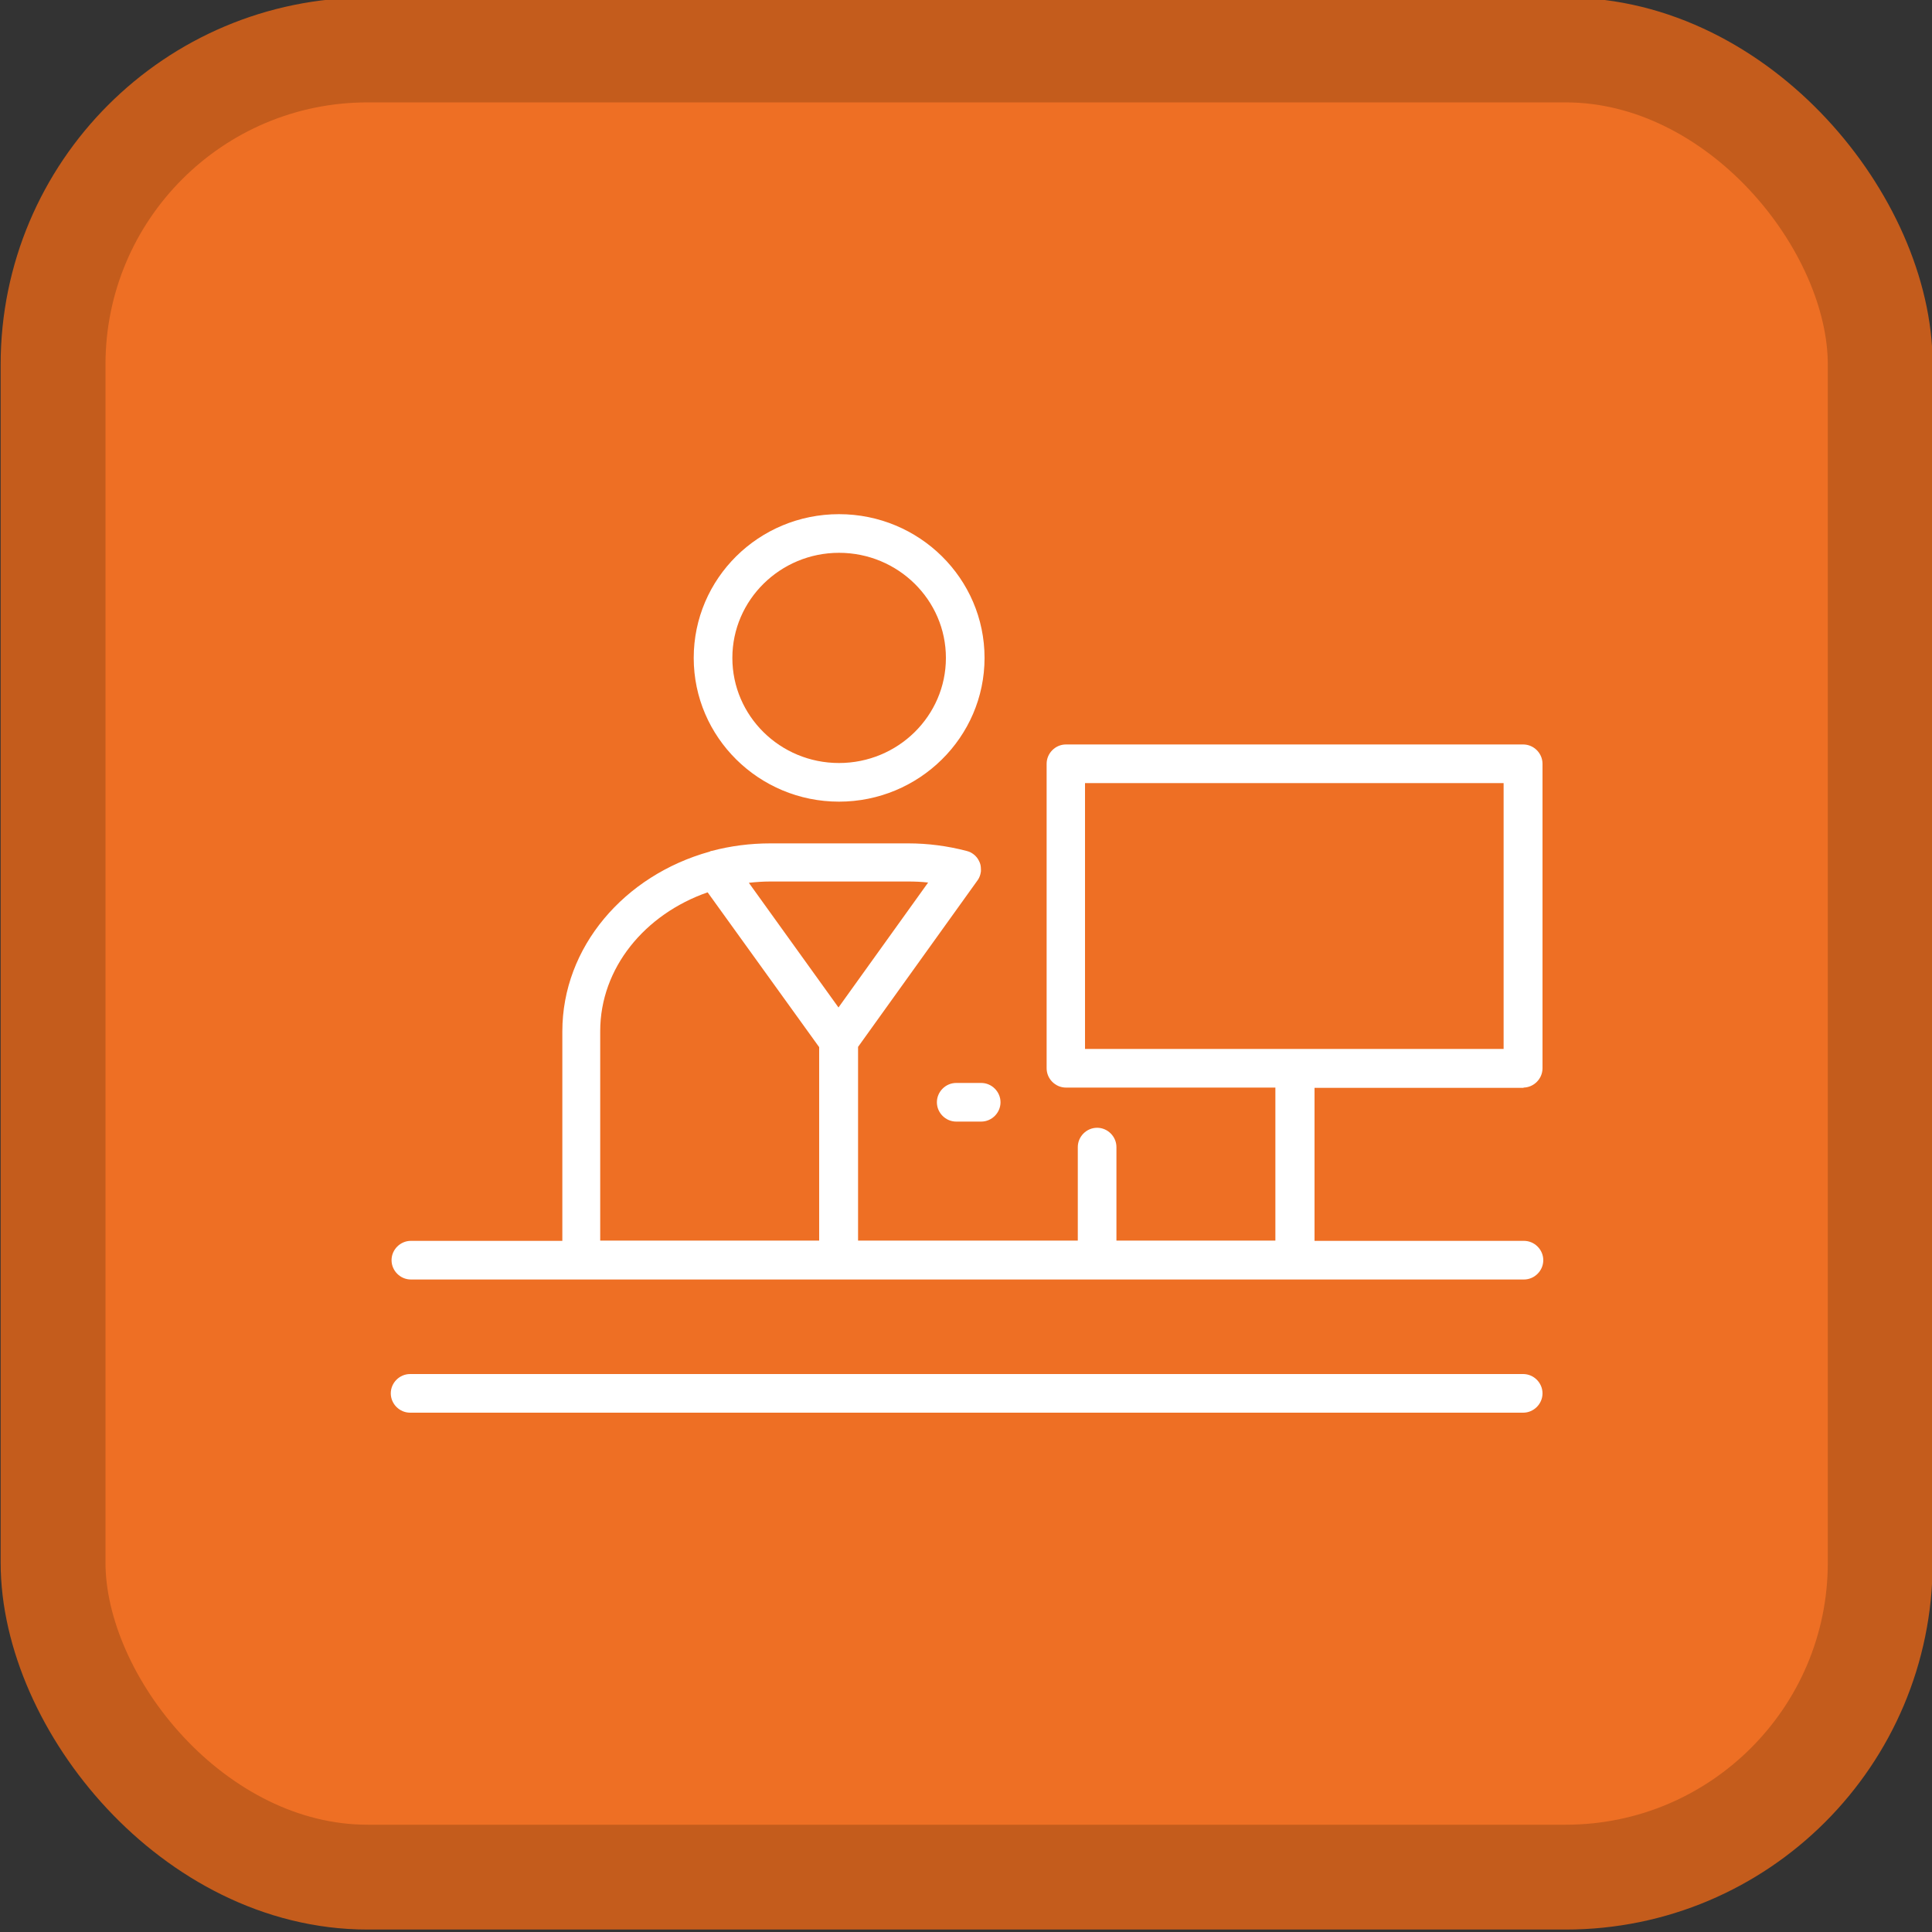 <?xml version="1.0" encoding="UTF-8"?><svg id="Layer_1" xmlns="http://www.w3.org/2000/svg" viewBox="0 0 75 75"><rect x="0" y="0" width="75" height="75" fill="#333333" stroke="none"/><defs><style>.cls-1{fill:#ee6f24;}.cls-2{fill:#fff;}.cls-3{fill:none;stroke:#c45c1c;stroke-width:4.07px;}</style></defs><rect class="cls-1" x="2.06" y="1.94" width="70.93" height="70.93" rx="12.21" ry="12.21"/><rect class="cls-3" x="2.06" y="1.94" width="70.93" height="70.93" rx="12.21" ry="12.21"/><path class="cls-2" d="M32.57,31.12c3.11,0,5.65-2.5,5.65-5.58s-2.53-5.58-5.65-5.58-5.64,2.5-5.64,5.58,2.53,5.58,5.64,5.58ZM32.57,21.46c2.29,0,4.15,1.83,4.15,4.08s-1.86,4.08-4.15,4.08-4.14-1.83-4.14-4.08,1.86-4.08,4.14-4.08Z"/><path class="cls-2" d="M37.12,42.04c-.41,0-.75.34-.75.75s.34.75.75.75h.97c.41,0,.75-.34.75-.75s-.34-.75-.75-.75h-.97Z"/><path class="cls-2" d="M59.13,42.22c.41,0,.75-.34.75-.75v-11.82c0-.41-.34-.75-.75-.75h-17.75c-.41,0-.75.34-.75.75v11.82c0,.41.34.75.75.75h8.13v5.94h-6.17v-3.63c0-.41-.34-.75-.75-.75s-.75.34-.75.75v3.63h-8.53v-7.52l4.62-6.44s.06-.08.08-.13c.04-.08.06-.17.07-.25,0-.11,0-.22-.04-.32-.04-.1-.09-.19-.17-.27-.06-.06-.13-.11-.21-.15-.05-.02-.1-.04-.15-.05-.73-.19-1.49-.29-2.25-.29h-5.35c-.79,0-1.55.1-2.27.29-.03,0-.06.01-.09.03-3.31.92-5.72,3.7-5.72,6.98v8.13h-5.88c-.41,0-.75.34-.75.75s.34.75.75.75h43.21c.41,0,.75-.34.75-.75s-.34-.75-.75-.75h-8.13v-5.94h8.13ZM31.8,48.16h-8.5v-8.13c0-2.45,1.73-4.54,4.17-5.39l4.33,6.01v7.51ZM29.07,34.27c.27-.03.55-.05.83-.05h5.35c.26,0,.52.01.78.04l-3.48,4.85-3.48-4.84ZM42.12,40.72v-10.32h16.25v10.32h-16.25Z"/><path class="cls-2" d="M59.13,53.34H15.92c-.41,0-.75.34-.75.75s.34.75.75.75h43.21c.41,0,.75-.34.75-.75s-.34-.75-.75-.75Z"/></svg>
